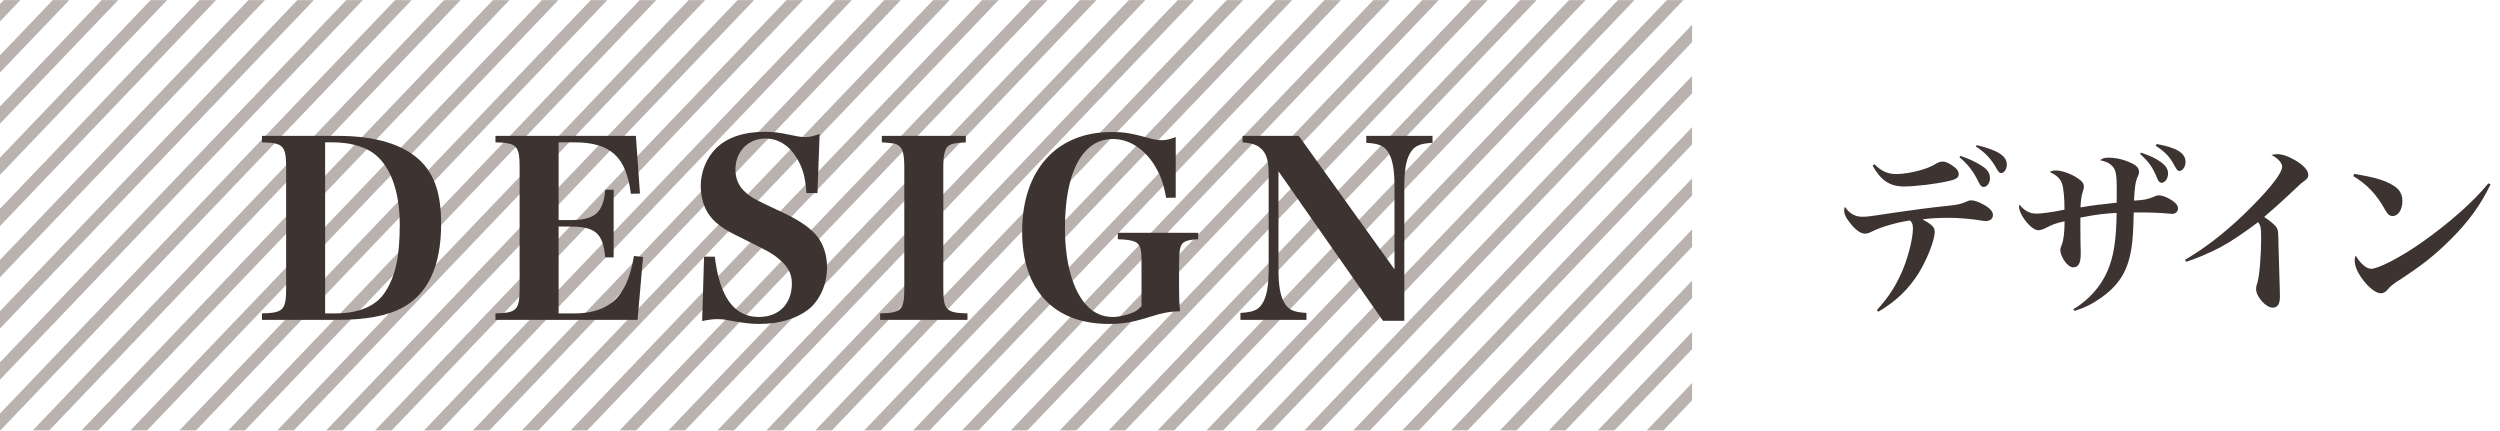 <svg xmlns="http://www.w3.org/2000/svg" xmlns:xlink="http://www.w3.org/1999/xlink" width="209" height="36" viewBox="0 0 209 36">
<style type="text/css">
	.st0{opacity:0.5;}
	.st1{fill:#73655E;}
	.st2{fill:#3D3330;}
</style>
<g class="st0">
	<polygon class="st1" points="0.32,0.01 0,0.34 0,1.79 1.7,0.01 	"/>
	<polygon class="st1" points="4.41,0.01 0,4.62 0,6.06 5.79,0.01 	"/>
	<polygon class="st1" points="8.5,0.01 0,8.9 0,10.34 9.88,0.01 	"/>
	<polygon class="st1" points="12.59,0.01 0,13.18 0,14.62 13.97,0.01 	"/>
	<polygon class="st1" points="16.68,0.01 0,17.45 0,18.9 18.06,0.01 	"/>
	<polygon class="st1" points="20.77,0.01 0,21.73 0,23.18 22.15,0.01 	"/>
	<polygon class="st1" points="24.86,0.01 0,26.01 0,27.46 26.24,0.01 	"/>
	<polygon class="st1" points="28.95,0.01 0,30.29 0,31.74 30.33,0.01 	"/>
	<polygon class="st1" points="33.03,0.01 0,34.57 0,36 0.01,36 34.41,0.01 	"/>
	<polygon class="st1" points="37.12,0.01 2.72,36 4.1,36 38.5,0.01 	"/>
	<polygon class="st1" points="41.21,0.01 6.8,36 8.19,36 42.59,0.01 	"/>
	<polygon class="st1" points="45.3,0.01 10.89,36 12.28,36 46.68,0.01 	"/>
	<polygon class="st1" points="49.39,0.01 14.98,36 16.37,36 50.77,0.01 	"/>
	<polygon class="st1" points="53.48,0.01 19.07,36 20.46,36 54.86,0.01 	"/>
	<polygon class="st1" points="57.57,0.01 23.16,36 24.55,36 58.95,0.01 	"/>
	<polygon class="st1" points="61.66,0.01 27.25,36 28.64,36 63.04,0.01 	"/>
	<polygon class="st1" points="65.75,0.01 31.34,36 32.73,36 67.13,0.01 	"/>
	<polygon class="st1" points="69.83,0.01 35.43,36 36.81,36 71.21,0.01 	"/>
	<polygon class="st1" points="73.92,0.01 39.52,36 40.9,36 75.3,0.01 	"/>
	<polygon class="st1" points="78.01,0.01 43.61,36 44.99,36 79.39,0.01 	"/>
	<polygon class="st1" points="82.1,0.01 47.69,36 49.08,36 83.48,0.01 	"/>
	<polygon class="st1" points="86.19,0.01 51.78,36 53.17,36 87.57,0.01 	"/>
	<polygon class="st1" points="90.28,0.01 55.87,36 57.26,36 91.66,0.01 	"/>
	<polygon class="st1" points="94.37,0.01 59.96,36 61.35,36 95.75,0.01 	"/>
	<polygon class="st1" points="98.46,0.01 64.05,36 65.44,36 99.84,0.01 	"/>
	<polygon class="st1" points="102.55,0.01 68.14,36 69.53,36 103.93,0.01 	"/>
	<polygon class="st1" points="106.64,0.01 72.23,36 73.62,36 108.02,0.01 	"/>
	<polygon class="st1" points="110.72,0.01 76.32,36 77.7,36 112.1,0.01 	"/>
	<polygon class="st1" points="114.81,0.01 80.41,36 81.79,36 116.19,0.01 	"/>
	<polygon class="st1" points="118.9,0.01 84.49,36 85.88,36 120.28,0.01 	"/>
	<polygon class="st1" points="122.99,0.01 88.58,36 89.97,36 124.37,0.01 	"/>
	<polygon class="st1" points="127.08,0.01 92.67,36 94.06,36 128.46,0.01 	"/>
	<polygon class="st1" points="131.17,0.01 96.76,36 98.15,36 132.55,0.01 	"/>
	<polygon class="st1" points="135.26,0.01 100.85,36 102.24,36 136.64,0.01 	"/>
	<polygon class="st1" points="139.35,0.01 104.94,36 106.33,36 140.73,0.01 	"/>
	<polygon class="st1" points="141.46,2.07 109.03,36 110.42,36 141.46,3.52 	"/>
	<polygon class="st1" points="141.46,6.35 113.12,36 114.51,36 141.46,7.8 	"/>
	<polygon class="st1" points="141.46,10.63 117.21,36 118.6,36 141.46,12.07 	"/>
	<polygon class="st1" points="141.46,14.91 121.3,36 122.68,36 141.46,16.35 	"/>
	<polygon class="st1" points="141.46,19.18 125.38,36 126.77,36 141.46,20.63 	"/>
	<polygon class="st1" points="141.46,23.46 129.47,36 130.86,36 141.46,24.91 	"/>
	<polygon class="st1" points="141.46,27.74 133.56,36 134.95,36 141.46,29.19 	"/>
	<polygon class="st1" points="141.46,33.46 141.46,32.02 137.65,36 139.04,36 	"/>
</g>
<g>
	<g>
		<path class="st2" d="M21.9,26.2c1.78-0.04,2.02-0.28,2.02-2.1V14c0-1.82-0.24-2.06-2.02-2.1v-0.54h6.32c3.16,0,5.48,0.7,6.92,2.08
			c1.2,1.18,1.74,2.8,1.74,5.26c0,3.54-1.1,5.9-3.3,7.06c-1.28,0.66-3.04,0.98-5.38,0.98h-6.3C21.9,26.74,21.9,26.2,21.9,26.2z
			 M28.08,26.2c1.92,0,3.36-0.62,4.1-1.76c0.88-1.32,1.24-2.98,1.24-5.68c0-2.82-0.82-4.98-2.24-5.98
			c-0.84-0.58-2.02-0.88-3.38-0.88h-0.62v14.3H28.08z"/>
		<path class="st2" d="M41.42,26.2c1.78-0.04,2.02-0.28,2.02-2.1V14c0-1.82-0.24-2.06-2.02-2.1v-0.54h11.74l0.34,4.82l-0.76,0.02
			c-0.38-3.08-1.7-4.3-4.72-4.3H46.7v6.5h0.92c2.12,0,2.8-0.58,2.98-2.54h0.7v5.66h-0.7c-0.2-2.04-0.82-2.58-2.98-2.58H46.7v7.26
			h1.4c1.6,0,2.9-0.54,3.64-1.48c0.62-0.8,0.98-1.76,1.26-3.32l0.76,0.08l-0.46,5.26H41.42V26.2z"/>
		<path class="st2" d="M58.86,21.46h0.9c0.4,3.38,1.62,5.04,3.68,5.04c1.68,0,2.76-1.1,2.76-2.8c0-0.82-0.32-1.42-1.1-2.06
			c-0.6-0.5-0.72-0.56-3.74-2.06c-1.24-0.62-2-1.3-2.4-2.18c-0.24-0.54-0.38-1.2-0.38-1.84c0-1.2,0.48-2.36,1.28-3.16
			c0.94-0.92,2.32-1.38,4.06-1.38c0.66,0,1.24,0.06,2.06,0.24c0.86,0.18,1.04,0.2,1.36,0.2c0.34,0,0.58-0.06,1.18-0.26l-0.18,4.94
			h-0.92c-0.1-1.3-0.28-2.02-0.76-2.84c-0.64-1.12-1.58-1.72-2.68-1.72c-1.44,0-2.5,1.1-2.5,2.6c0,0.68,0.24,1.3,0.68,1.74
			c0.52,0.52,0.9,0.74,2.8,1.62c1.7,0.78,2.6,1.36,3.24,2.08c0.6,0.68,0.94,1.64,0.94,2.72c0,1.46-0.62,2.82-1.62,3.58
			c-1,0.74-2.4,1.16-4,1.16c-0.82,0-1.3-0.06-2.72-0.32c-0.26-0.06-0.54-0.08-0.82-0.08c-0.38,0-0.68,0.04-1.28,0.16L58.86,21.46z"
			/>
		<path class="st2" d="M73.58,26.2c1.78-0.04,2.02-0.28,2.02-2.1V14c0-1.06-0.12-1.58-0.46-1.82c-0.22-0.18-0.5-0.22-1.42-0.28
			v-0.54h7.02v0.54c-0.96,0.06-1.24,0.12-1.48,0.32c-0.28,0.24-0.4,0.76-0.4,1.78v10.1c0,1.82,0.24,2.06,2.02,2.1v0.54h-7.3
			L73.58,26.2L73.58,26.2z"/>
		<path class="st2" d="M100.17,19.46V20c-0.66,0.02-1.14,0.14-1.32,0.36c-0.22,0.26-0.28,0.68-0.28,1.9v1.86
			c0,0.9,0.02,1.22,0.08,1.9c-0.84,0.02-1.4,0.12-2.36,0.42c-1.58,0.5-2.36,0.64-3.58,0.64c-4.6,0-7.26-2.82-7.26-7.72
			c0-5.12,2.86-8.32,7.44-8.32c1.18,0,1.6,0.08,3.44,0.58c0.28,0.06,0.5,0.1,0.78,0.1c0.36,0,0.64-0.06,1.18-0.26v5.06l-0.8,0.02
			c-0.22-1.26-0.54-2.08-1.1-2.92c-0.88-1.28-2.08-2-3.36-2c-2.52,0-4,2.74-4,7.44c0,2.92,0.66,5.24,1.82,6.48
			c0.6,0.64,1.34,0.96,2.18,0.96c0.54,0,1.2-0.16,1.74-0.4c0.26-0.12,0.4-0.24,0.66-0.5v-3.74c0-1.06-0.1-1.38-0.46-1.6
			c-0.26-0.16-0.76-0.24-1.52-0.26v-0.54H100.17z"/>
		<path class="st2" d="M106.88,22.54c0,1.26,0.14,2.12,0.44,2.68c0.34,0.66,0.78,0.88,1.9,0.94v0.58h-5.52v-0.58
			c1.14-0.06,1.58-0.28,1.92-0.94c0.3-0.58,0.44-1.42,0.44-2.68v-7.92c0-1.1-0.14-1.66-0.52-2.08c-0.36-0.4-0.78-0.56-1.66-0.64
			v-0.54h4.7l8,11.16v-6.96c0-1.26-0.14-2.12-0.44-2.68c-0.34-0.66-0.8-0.88-1.92-0.94v-0.58h5.54v0.58
			c-1.12,0.06-1.56,0.28-1.92,0.94c-0.3,0.56-0.44,1.42-0.44,2.68v11.26h-1.78l-8.74-12.5C106.88,14.32,106.88,22.54,106.88,22.54z"
			/>
	</g>
</g>
<g>
	<g>
		<path class="st2" d="M156.91,25.92c1.02-1.12,1.67-2.14,2.25-3.58c0.42-1.07,0.76-2.49,0.76-3.2c0-0.36-0.04-0.5-0.24-0.71
			c-1.05,0.15-2.34,0.51-3.13,0.9c-0.29,0.15-0.45,0.2-0.64,0.2c-0.38,0-0.83-0.33-1.32-0.99c-0.3-0.38-0.42-0.66-0.42-0.95
			c0-0.08,0.01-0.13,0.06-0.3c0.38,0.55,0.84,0.83,1.44,0.83c0.46,0,0.6-0.02,2.83-0.36c1.26-0.19,2.77-0.39,4.56-0.58
			c0.58-0.06,0.9-0.13,1.3-0.31c0.18-0.09,0.3-0.12,0.44-0.12c0.24,0,0.6,0.12,0.96,0.32c0.57,0.29,0.85,0.6,0.85,0.9
			c0,0.32-0.24,0.51-0.63,0.51c-0.04,0-0.1,0-0.27-0.03c-0.87-0.15-1.94-0.24-2.82-0.24c-0.76,0-1.38,0.03-2.17,0.12
			c0.86,0.5,1.02,0.67,1.02,1.07c0,0.66-0.63,2.28-1.32,3.4c-0.86,1.38-1.89,2.37-3.39,3.26L156.91,25.92z M156.7,13.73
			c0.58,0.58,1.11,0.82,1.83,0.82c0.57,0,1.33-0.12,2.08-0.34c0.55-0.17,0.76-0.24,1.32-0.57c0.21-0.1,0.3-0.13,0.48-0.13
			c0.22,0,0.46,0.09,0.79,0.32c0.38,0.24,0.55,0.48,0.55,0.73c0,0.29-0.21,0.44-0.87,0.58c-1.02,0.24-2.77,0.45-3.72,0.45
			c-1.17,0-1.95-0.53-2.61-1.75L156.7,13.73z M163.89,13.03c0.79,0.27,1.3,0.52,1.81,0.85c0.47,0.3,0.66,0.61,0.66,1.02
			c0,0.4-0.24,0.73-0.54,0.73c-0.15,0-0.27-0.11-0.4-0.39c-0.44-0.9-0.84-1.44-1.61-2.1L163.89,13.03z M165.25,12.13
			c1.78,0.43,2.52,0.91,2.52,1.63c0,0.38-0.22,0.71-0.48,0.71c-0.12,0-0.21-0.09-0.34-0.31c-0.46-0.84-0.94-1.37-1.77-1.92
			L165.25,12.13z"/>
		<path class="st2" d="M173.32,25.86c1.3-0.78,2.29-1.89,2.85-3.17c0.54-1.23,0.75-2.61,0.78-4.89c-0.88,0.03-1.8,0.15-3.03,0.39
			c0,0.09,0,0.15,0,0.17V19c0,0.48,0.01,1.62,0.03,2.12c0,0.04,0,0.07,0,0.09c0,0.78-0.19,1.14-0.62,1.14
			c-0.25,0-0.51-0.2-0.76-0.56c-0.19-0.3-0.33-0.64-0.33-0.88c0-0.12,0.03-0.21,0.11-0.42c0.17-0.42,0.24-0.97,0.25-1.99
			c-0.67,0.13-1.07,0.29-1.59,0.57c-0.21,0.1-0.44,0.18-0.6,0.18c-0.38,0-0.94-0.5-1.35-1.19c-0.17-0.29-0.27-0.6-0.27-0.78
			c0-0.04,0.01-0.11,0.03-0.18c0.44,0.54,0.86,0.76,1.46,0.76c0.38,0,1.26-0.12,2.31-0.33c0.01-0.88-0.08-1.77-0.18-2.11
			c-0.15-0.47-0.43-0.75-1.05-1.04c0.18-0.1,0.3-0.13,0.5-0.13c0.5,0,1.29,0.28,1.83,0.65c0.39,0.25,0.52,0.45,0.52,0.7
			c0,0.14-0.01,0.2-0.1,0.47c-0.09,0.24-0.17,0.78-0.18,1.27c0.52-0.09,0.9-0.15,1.54-0.23c0.18-0.01,0.18-0.01,1.06-0.12
			c0.21-0.02,0.21-0.02,0.42-0.04c0.01-0.23,0.01-0.62,0.01-1.19c0-1.06-0.07-1.51-0.3-1.79c-0.24-0.29-0.52-0.45-1.09-0.58
			c0.22-0.17,0.39-0.21,0.72-0.21c0.6,0,1.31,0.17,1.89,0.45c0.45,0.21,0.64,0.43,0.64,0.74c0,0.12-0.01,0.18-0.09,0.36
			c-0.21,0.46-0.27,0.87-0.33,2.04c0.84-0.04,1.2-0.12,1.67-0.33c0.21-0.09,0.27-0.11,0.41-0.11c0.27,0,0.67,0.15,1.05,0.39
			s0.55,0.47,0.55,0.71c0,0.25-0.2,0.45-0.48,0.45c-0.06,0-0.14,0-0.24-0.02c-0.74-0.07-1.58-0.1-2.5-0.1c-0.09,0-0.27,0-0.48,0
			c-0.04,1.74-0.09,2.35-0.21,3.09c-0.3,1.84-1.05,3.03-2.59,4.09c-0.71,0.5-1.29,0.78-2.14,1.05L173.32,25.86z M178.99,12.76
			c0.69,0.23,1.2,0.46,1.62,0.76c0.45,0.32,0.64,0.62,0.64,0.99c0,0.4-0.25,0.77-0.54,0.77c-0.07,0-0.17-0.05-0.22-0.11
			c-0.09-0.11-0.09-0.11-0.25-0.5c-0.33-0.75-0.63-1.17-1.33-1.8L178.99,12.76z M180.31,12.04c1.68,0.31,2.4,0.76,2.4,1.5
			c0,0.39-0.24,0.75-0.5,0.75c-0.17,0-0.21-0.06-0.48-0.54c-0.36-0.66-0.71-1.03-1.52-1.57L180.31,12.04z"/>
		<path class="st2" d="M182.68,21.71c1.83-1.06,3.75-2.59,5.59-4.46c1.61-1.62,2.52-2.82,2.52-3.31c0-0.31-0.35-0.71-0.9-0.99
			c0.2-0.04,0.29-0.06,0.48-0.06c0.45,0,0.93,0.17,1.51,0.51c0.69,0.4,1.09,0.85,1.09,1.2c0,0.27-0.08,0.36-0.6,0.73
			c-0.06,0.05-0.06,0.05-0.98,0.92c-1.05,0.97-1.05,0.97-2.11,1.89c0.51,0.33,0.9,0.66,1.04,0.88c0.13,0.21,0.15,0.36,0.16,1.47
			c0.02,0.69,0.02,0.88,0.11,3.74c0.01,0.21,0.01,0.42,0.01,0.57c0,0.62-0.19,0.92-0.61,0.92c-0.56,0-1.38-0.92-1.38-1.54
			c0-0.15,0.01-0.26,0.09-0.48c0.19-0.62,0.33-2.25,0.33-3.87c0-0.76-0.04-0.97-0.25-1.26c-1.25,0.94-2.31,1.65-3.21,2.13
			c-0.89,0.46-1.96,0.92-2.82,1.19L182.68,21.71z"/>
		<path class="st2" d="M196.81,14.54c1.68,0.27,2.58,0.53,3.29,0.98c0.5,0.3,0.74,0.72,0.74,1.29c0,0.71-0.35,1.25-0.81,1.25
			c-0.25,0-0.41-0.12-0.63-0.51c-0.72-1.3-1.49-2.11-2.66-2.83L196.81,14.54z M208.21,15.41c-0.82,1.72-1.86,3.15-3.38,4.65
			c-1.33,1.32-2.44,2.19-4.35,3.42c-0.39,0.25-0.66,0.46-0.81,0.66c-0.21,0.26-0.41,0.38-0.63,0.38c-0.39,0-0.95-0.42-1.47-1.09
			c-0.48-0.62-0.72-1.19-0.72-1.67c0-0.13,0.02-0.21,0.08-0.4c0.41,0.69,0.9,1.11,1.3,1.11c0.63,0,2.6-1.04,4.38-2.31
			c2.24-1.6,4.14-3.28,5.42-4.83L208.21,15.41z"/>
	</g>
</g>
</svg>
